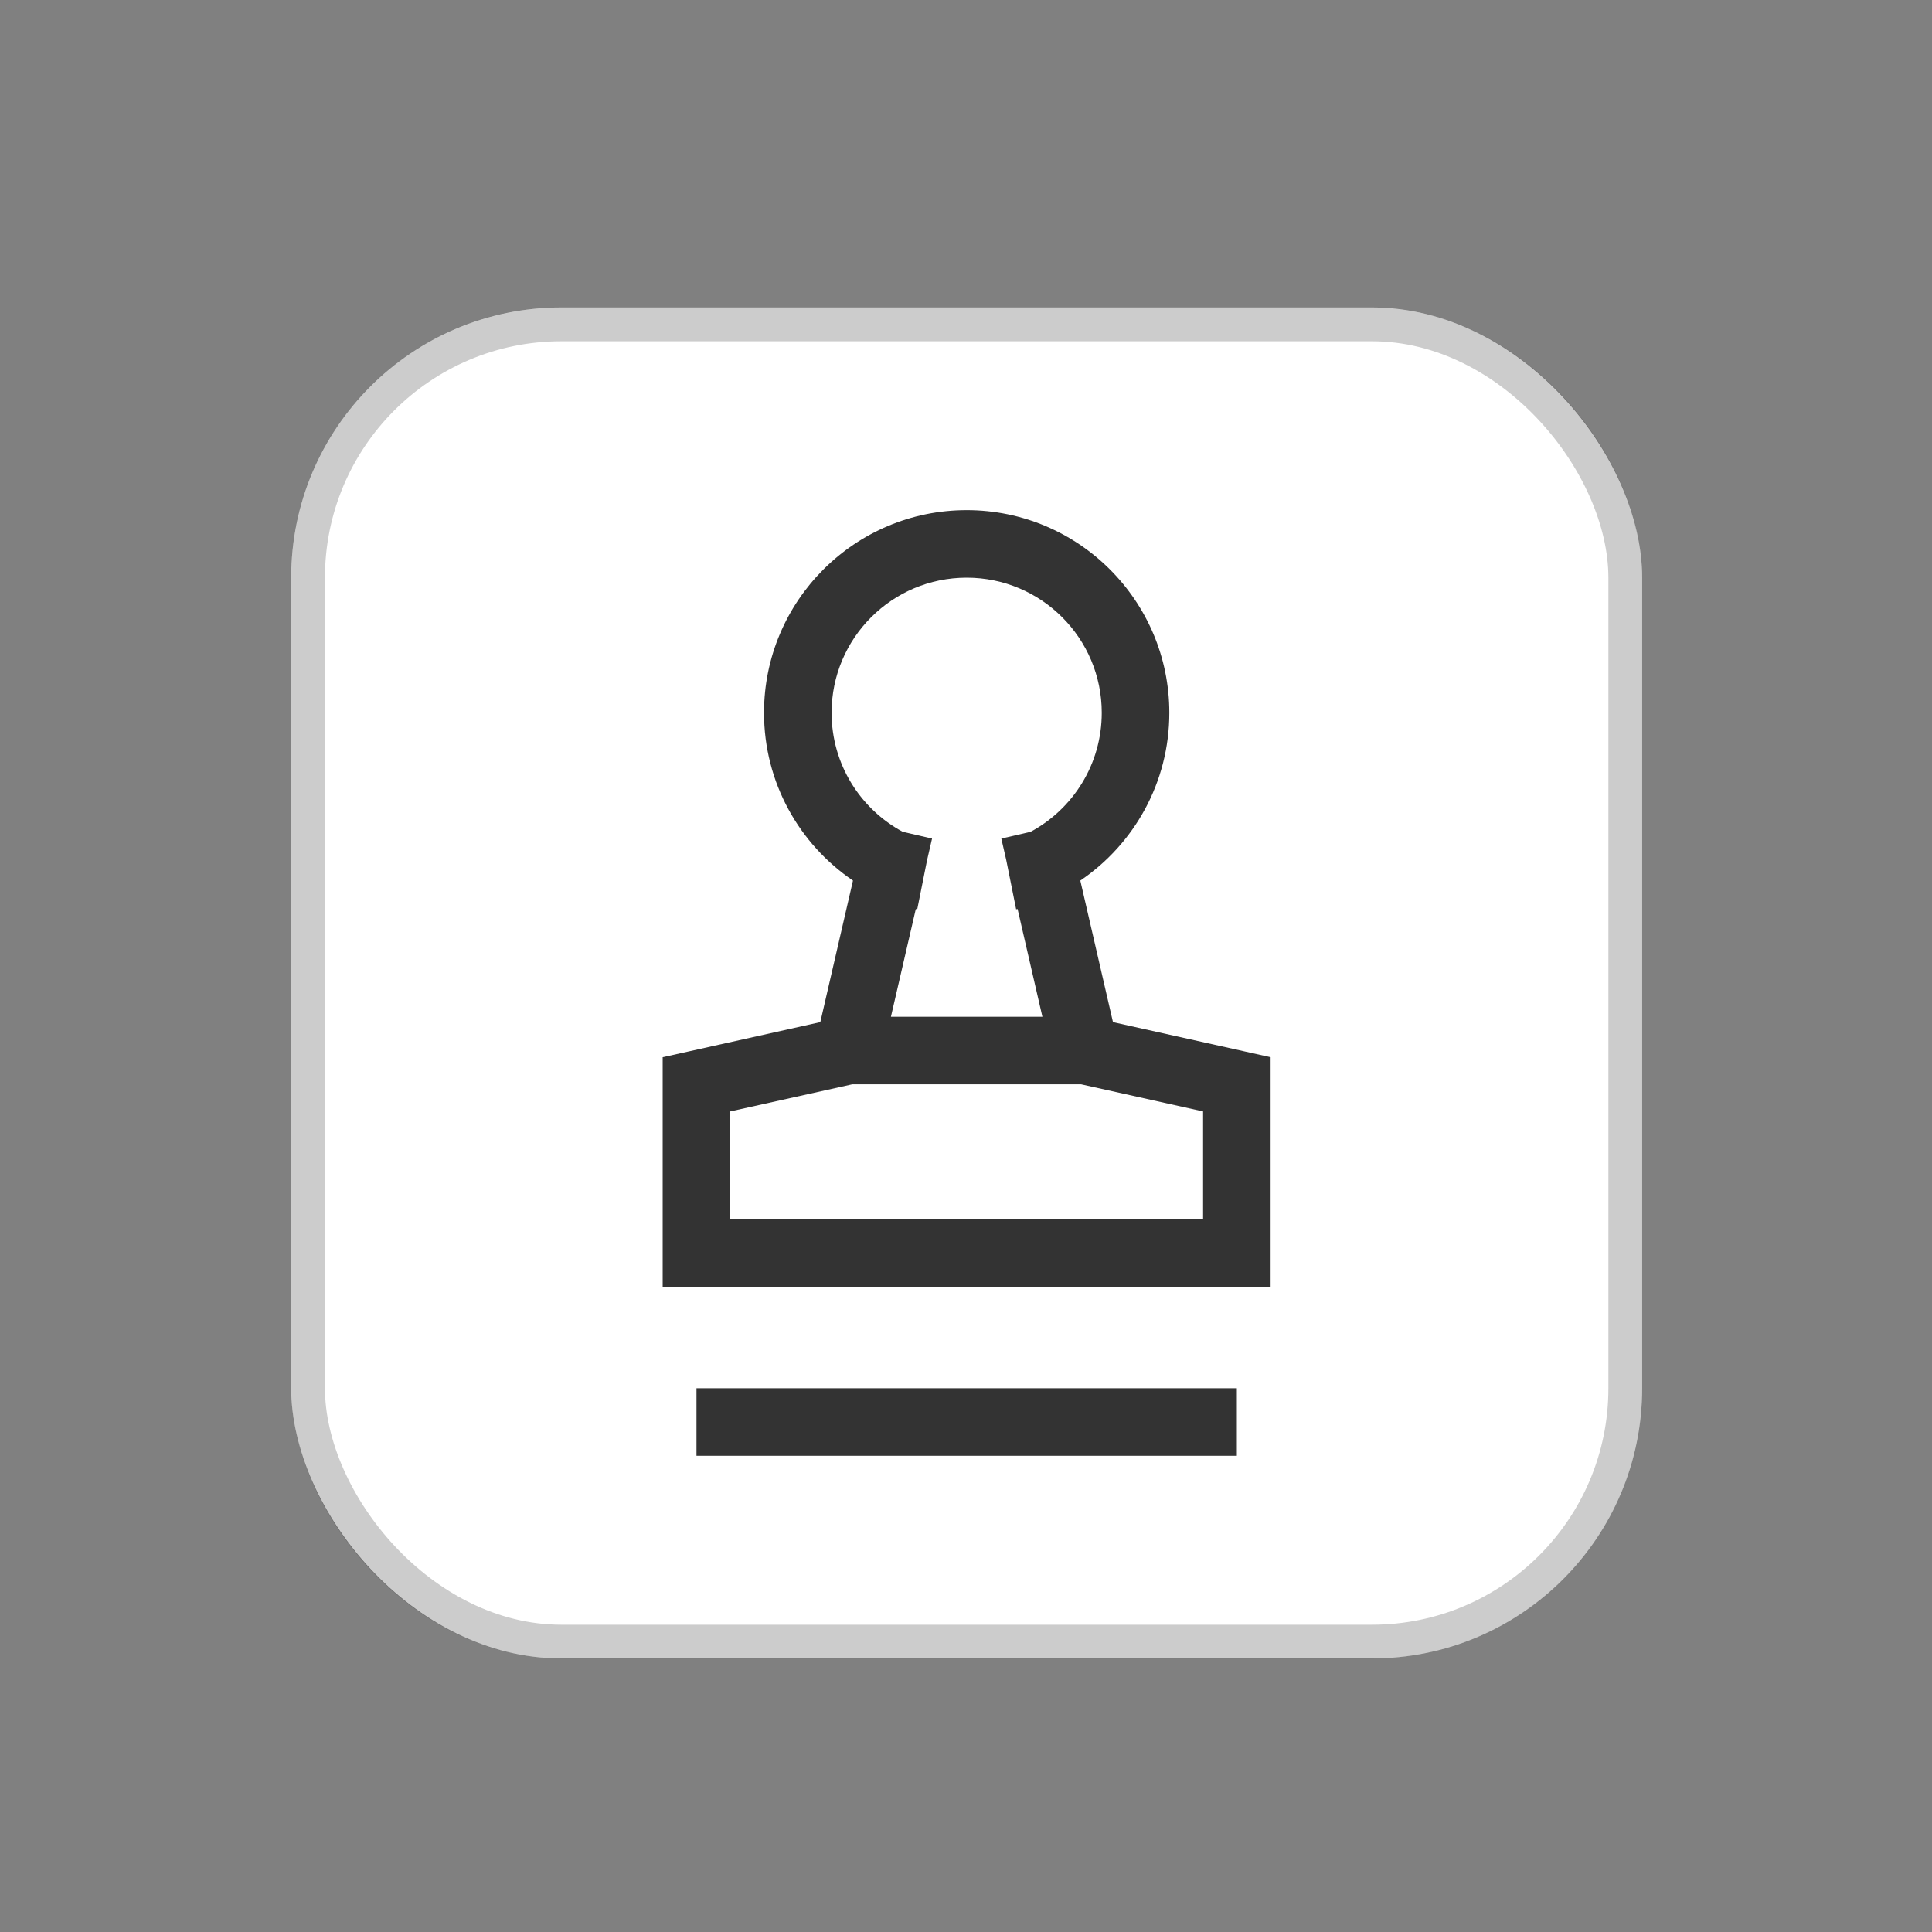 <svg width="42" height="42" viewBox="0 0 42 42" fill="none" xmlns="http://www.w3.org/2000/svg">
<rect x="0" y="0" width="42" height="42" fill="#808080" stroke="none"/>
<rect x="6.33" y="6.684" width="29.369" height="29.369" rx="5.874" fill="white"/>
<rect x="6.697" y="7.052" width="28.635" height="28.635" rx="5.507" stroke="black" stroke-opacity="0.2" stroke-width="0.734"/>
<path fill-rule="evenodd" clip-rule="evenodd" d="M21.873 18.688L21.768 18.23L22.404 18.083C23.326 17.587 23.951 16.614 23.951 15.495C23.951 13.873 22.637 12.558 21.015 12.558C19.393 12.558 18.078 13.873 18.078 15.495C18.078 16.614 18.704 17.587 19.625 18.083L20.262 18.23L20.153 18.703L19.94 19.768C19.929 19.766 19.919 19.763 19.909 19.761L19.368 22.103H22.661L22.121 19.76C22.11 19.763 22.1 19.766 22.09 19.768L21.873 18.688ZM23.485 19.143C24.653 18.351 25.42 17.012 25.42 15.495C25.42 13.062 23.448 11.09 21.015 11.09C18.582 11.09 16.609 13.062 16.609 15.495C16.609 17.012 17.376 18.35 18.543 19.143L17.833 22.22L14.982 22.855L14.406 22.983V27.977H27.622V22.983L27.048 22.855L24.195 22.22L23.485 19.143ZM15.875 24.161V26.508H26.154V24.161L23.504 23.572H18.525L15.875 24.161ZM15.141 31.648V30.18H26.888V31.648H15.141Z" fill="black" fill-opacity="0.8"/>
</svg>
